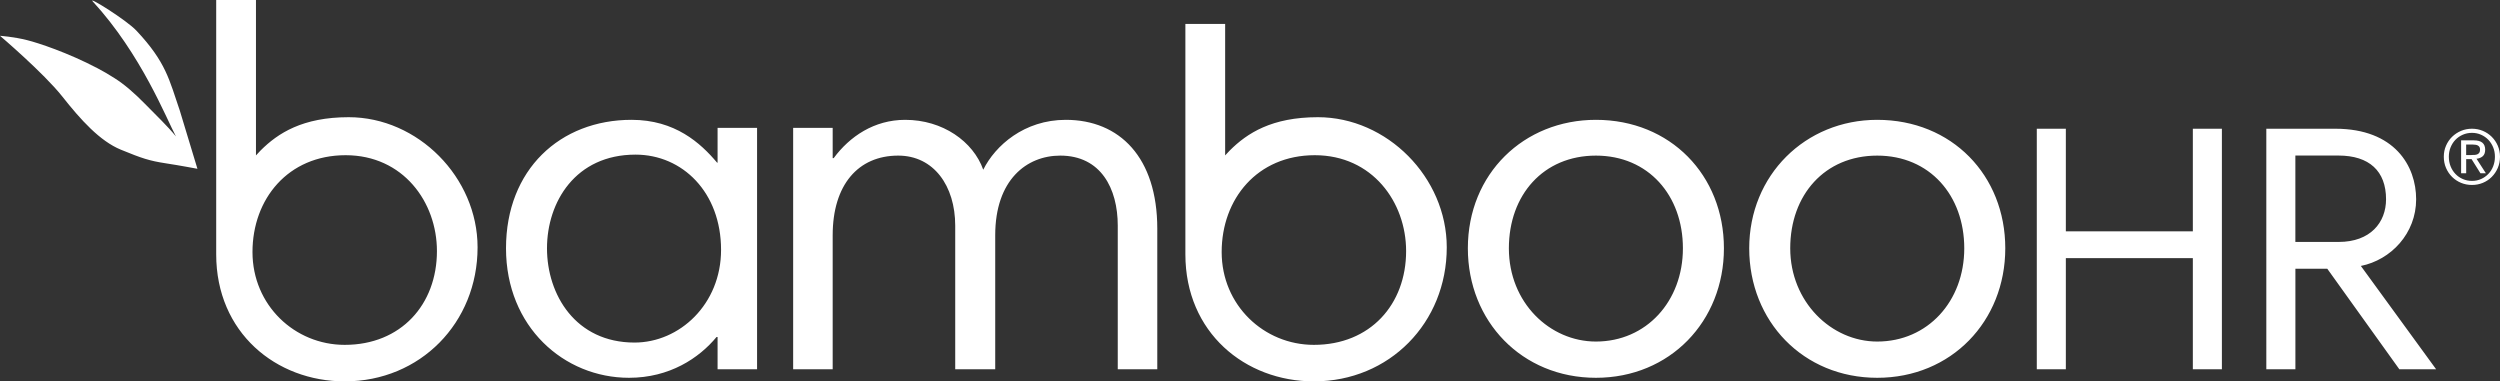 <?xml version="1.0" encoding="UTF-8"?>
<svg id="Layer_1" data-name="Layer 1" xmlns="http://www.w3.org/2000/svg" viewBox="0 0 739.36 112.79">
  <rect x="0" y="0" width="739.36" height="112.79" fill="#333333" stroke="none"/>
  <defs>
    <style>
      .cls-1 {
        fill: #fff;
        fill-rule: evenodd;
      }
    </style>
  </defs>
  <path class="cls-1" d="M734.23,46.23c-.49.41-1.09.65-1.81.72l2.77,4.3h-1.61l-2.63-4.19h-1.59v4.19h-1.5v-9.74h3.74c1.15,0,2,.23,2.55.69s.83,1.16.83,2.09c-.01.89-.26,1.53-.75,1.94ZM730.92,45.84c.34,0,.66,0,.96-.03.3-.02.57-.08.81-.19.23-.11.42-.26.56-.48.14-.21.21-.52.21-.9,0-.33-.06-.59-.19-.78-.12-.19-.29-.34-.48-.44-.2-.11-.43-.18-.69-.21-.26-.04-.51-.06-.76-.06h-1.99v3.1h1.57ZM738.7,43.08c.44,1.01.66,2.1.66,3.27s-.22,2.31-.66,3.33c-.44,1.02-1.04,1.9-1.79,2.65s-1.63,1.33-2.63,1.75c-1,.41-2.07.62-3.21.62s-2.21-.21-3.22-.62c-1.01-.42-1.89-1-2.65-1.75s-1.36-1.63-1.8-2.65-.66-2.13-.66-3.33.22-2.26.66-3.27c.44-1.01,1.04-1.89,1.8-2.63s1.64-1.32,2.65-1.75c1.01-.42,2.08-.63,3.22-.63s2.2.21,3.21.63c1,.42,1.88,1.01,2.63,1.75.75.75,1.35,1.62,1.79,2.63ZM737.34,49.19c.34-.87.52-1.81.52-2.84s-.17-1.92-.52-2.78c-.35-.86-.83-1.61-1.44-2.24s-1.33-1.13-2.15-1.49c-.83-.37-1.72-.55-2.68-.55s-1.87.18-2.71.55c-.83.36-1.56.86-2.17,1.49s-1.09,1.38-1.44,2.24-.52,1.79-.52,2.78.17,1.97.52,2.84c.35.87.83,1.63,1.44,2.26.61.64,1.33,1.14,2.17,1.5.83.36,1.74.55,2.71.55s1.85-.18,2.68-.55c.83-.36,1.54-.87,2.15-1.5.62-.63,1.1-1.39,1.44-2.26ZM40.36,9.08c8.78,9.34,9.7,14.55,12.81,23.61l5.22,17.23s-5.15-.98-9.36-1.62c-4.89-.75-7.06-1.48-13.28-4.03-6.22-2.56-11.85-8.8-17.36-15.77C12.87,21.54,0,10.59,0,10.59c0,0,3.98.26,8.02,1.28,3.31.83,11.92,3.65,20.8,8.3,1.97,1.03,3.06,1.7,5,2.91,2.95,1.84,6.06,4.58,9.04,7.62,3.49,3.57,6.55,6.44,9.17,9.64-2.84-5.28-10.22-24.28-24.64-39.96-1.41-1.55,9.96,5.5,12.97,8.7ZM389.75,34.66c20.45,0,38.12,17.79,38.12,38.49,0,22.29-16.93,39.64-39.3,39.64-20.31,0-38-14.42-38-37.57V7.08h11.76v38.88l1.39-1.48c5.13-5.11,12.42-9.82,26.03-9.82ZM388.57,101.99c16.68,0,27.28-11.96,27.28-27.74,0-14.5-10.01-28.35-27.01-28.35s-27.54,12.91-27.54,28.64,12.5,27.45,27.27,27.45ZM103.12,34.66c20.46,0,38.12,17.79,38.12,38.49,0,22.29-16.93,39.64-39.3,39.64-20.3,0-38-14.42-38-37.57V0h11.76v45.96l1.39-1.48c5.12-5.11,12.42-9.82,26.03-9.82ZM101.94,101.99c16.68,0,27.28-11.96,27.28-27.74,0-14.5-10.01-28.35-27.01-28.35s-27.54,12.91-27.54,28.64,12.5,27.45,27.27,27.45ZM714.56,58.93c0,10.12-7.46,17.94-16.35,19.72l22.26,30.56h-10.88l-21.31-29.73h-9.43v29.73h-8.6V38.07h20.4c17.59,0,23.91,11.06,23.91,20.86ZM678.84,71.55h12.83c9.33,0,13.99-5.73,13.99-12.62,0-8.34-4.97-12.93-14.09-12.93h-12.73v25.55ZM648.52,68.42v-30.35h8.59v71.14h-8.59v-32.86h-37.56v32.86h-8.59V38.07h8.59v30.35h37.56ZM555.18,35.44c22.05,0,37.87,16.39,37.87,37.99s-15.98,38.3-37.87,38.3-37.86-16.7-37.86-38.3,16.57-37.99,37.86-37.99ZM555.18,101.01c14.94,0,25.74-11.92,25.74-27.57s-10.21-27.42-25.74-27.42-25.73,11.62-25.73,27.42,12.13,27.57,25.73,27.57ZM471.98,35.44c22.03,0,37.86,16.39,37.86,37.99s-15.97,38.3-37.86,38.3-37.87-16.7-37.87-38.3c0-22.06,16.56-37.99,37.87-37.99ZM471.98,101.01c14.93,0,25.73-11.92,25.73-27.57s-10.2-27.42-25.73-27.42-25.74,11.62-25.74,27.42c0,16.09,12.13,27.57,25.74,27.57ZM315.19,35.44c15.97,0,27.07,11.17,27.07,32.19v41.57h-11.69v-42.47c0-11.02-5.02-20.71-17.01-20.71-9.91,0-19.23,7.15-19.23,23.55v39.64h-11.83v-42.48c0-11.77-6.36-20.71-16.86-20.71-11.84,0-19.38,8.64-19.38,23.55v39.64h-11.69V37.82h11.69v8.94h.3c4.73-6.4,11.97-11.32,21.15-11.32,11.09,0,20.11,6.4,23.08,14.75,3.55-7.15,12.13-14.75,24.4-14.75ZM212.22,48.1v-10.28h11.68v71.38h-11.68v-9.54h-.3c-5.18,6.26-13.9,12.07-25.89,12.07-19.22,0-36.38-15.05-36.38-38.3s15.97-37.99,37.13-37.99c12.87,0,20.4,6.85,25.29,12.66,0,0,.15,0,.15,0ZM187.66,101.31c13.32,0,25.59-11.33,25.59-27.42,0-16.99-11.39-28.16-25.3-28.16-17.75,0-26.18,14.01-26.18,27.71,0,13.7,8.44,27.87,25.89,27.87Z"/>
</svg>